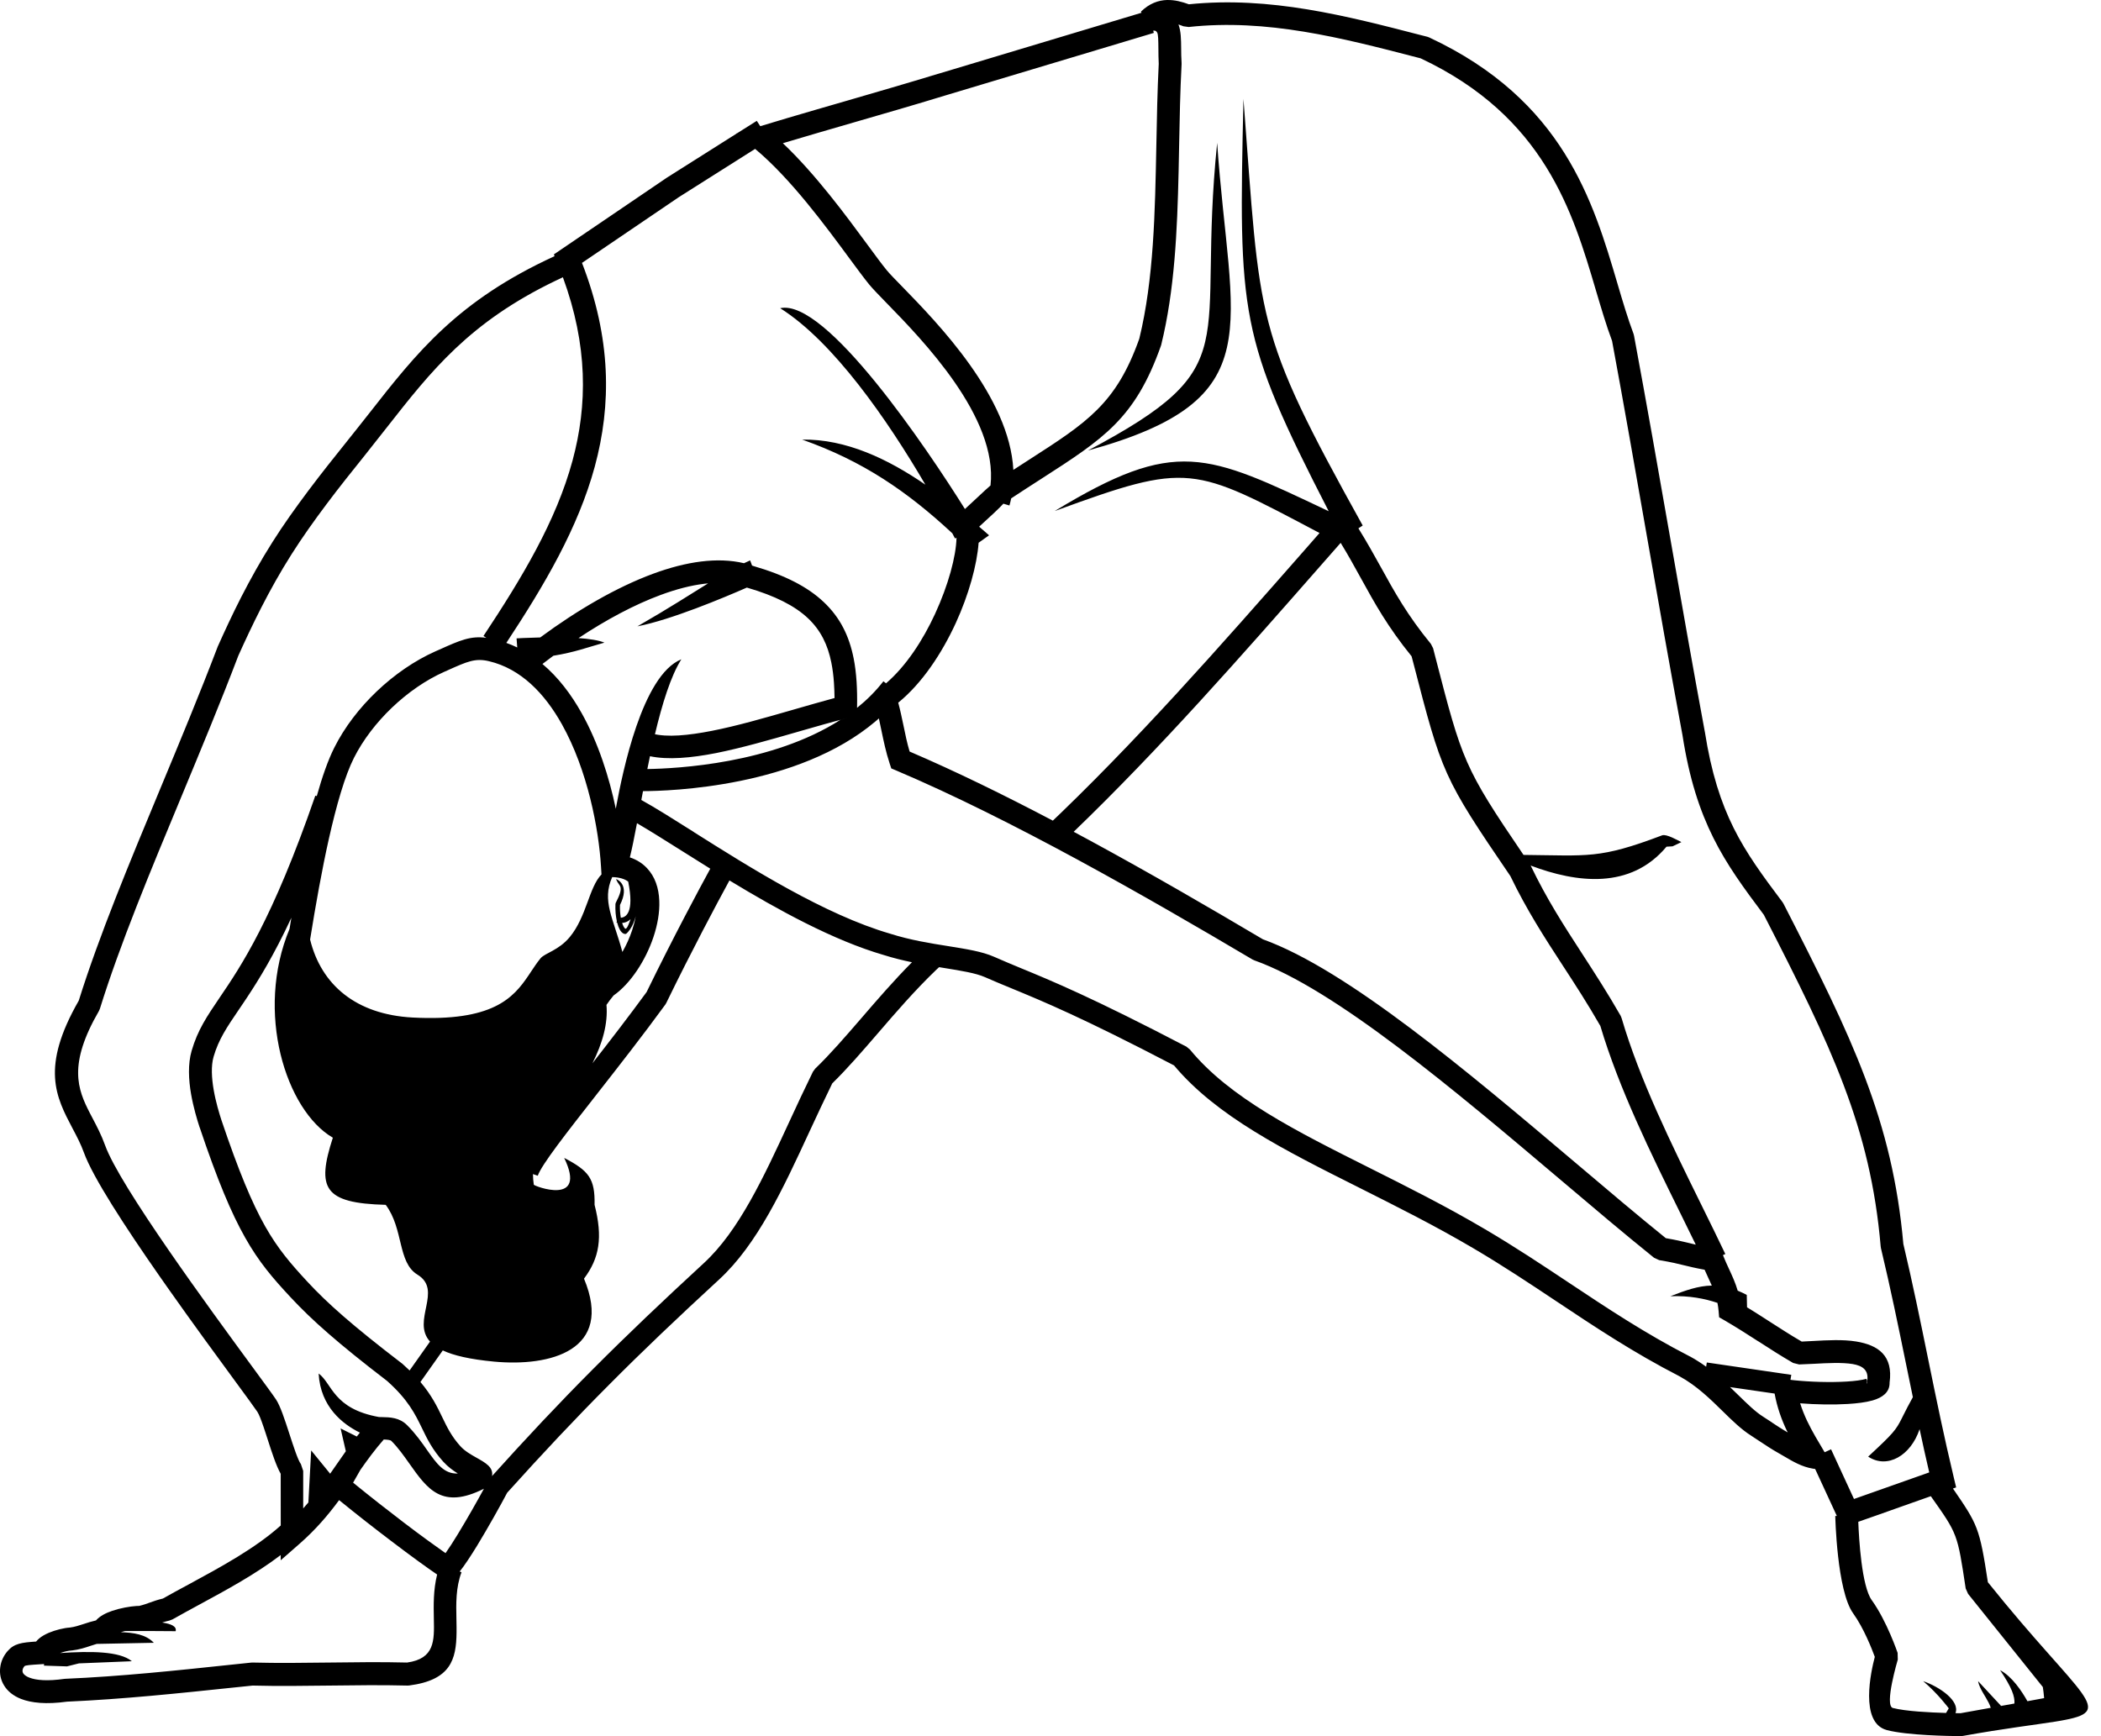 <svg xmlns="http://www.w3.org/2000/svg" height="100" viewBox="0 0 121 100" width="121"><path d="m67.229.001c.424-.009.83.095 1.24.246 4.677-.476 9.062.664 13.419 1.791l.316.08.113.042c7.718 3.61 9.439 9.443 10.84 14.194.302 1.027.594 2.003.924 2.884l.028.113c.736 3.963 1.386 7.676 2.037 11.39.679 3.873 1.358 7.752 2.032 11.38l.005.019c.372 2.38.929 4.086 1.664 5.56.74 1.484 1.683 2.761 2.815 4.269l.057.094c1.985 3.869 3.55 6.988 4.696 10.023 1.155 3.058 1.886 6.022 2.202 9.566.519 2.182.985 4.453 1.447 6.724.453 2.215.905 4.425 1.457 6.724l.137.575-.184.065c1.419 2.071 1.531 2.233 2.011 5.397 5.46 6.811 7.48 7.409 4.152 7.984l-.282.047c-1.174.187-2.915.39-5.29.819-.038.005-.076.009-.114.014l-.012-0-.087-0c-.526-.004-3.011-.037-4.193-.349-.005 0-.01 0-.014-.005-1.558-.439-.886-3.397-.672-4.21-.167-.454-.634-1.654-1.248-2.509-.938-1.304-1.029-5.594-1.029-5.608l.091-.001-1.249-2.705-.13-.02c-.624-.099-1.154-.411-1.642-.7-.089-.052-.178-.104-.319-.184-.389-.218-.769-.468-1.116-.7-.174-.114-.338-.222-.474-.312-.563-.355-1.084-.861-1.651-1.419-.708-.695-1.496-1.466-2.481-2.005-2.665-1.371-4.879-2.847-7.116-4.337-1.534-1.022-3.077-2.048-4.742-3.027-2.205-1.301-4.438-2.417-6.553-3.481-4.358-2.185-8.247-4.133-10.7-7.061-5.301-2.767-7.566-3.698-9.34-4.431-.563-.232-1.079-.445-1.548-.653-.535-.236-1.37-.369-2.336-.525l-.306-.05-.183.171c-1.218 1.171-2.305 2.433-3.328 3.62-.912 1.057-1.777 2.058-2.642 2.904-.44.898-.87 1.829-1.3 2.75-1.529 3.307-3.012 6.52-5.219 8.549-2.376 2.189-4.401 4.111-6.341 6.066-1.927 1.932-3.788 3.91-5.86 6.211-.379.72-1.094 2.002-1.735 3.054-.37.602-.724 1.141-1.002 1.488l.109.041-.005.005c-.33.874-.311 1.814-.292 2.659.003.167.006.33.008.491l-0.0.316c-.018 1.556-.336 2.74-2.729 3.051l-.099.005c-1.488-.038-2.971-.019-4.459 0-1.488.019-2.971.038-4.459 0l-.965.1c-3.324.349-6.488.683-9.722.826-1.205.167-2.067.072-2.651-.158-.457-.181-.772-.449-.965-.759-.212-.334-.278-.707-.231-1.06.042-.349.198-.678.424-.936.381-.439.805-.492 1.643-.549.052-.062.108-.124.179-.181.146-.124.344-.234.556-.325.377-.158.857-.277 1.215-.301.268-.033.527-.119.791-.205.226-.076.457-.148.706-.205.212-.243.556-.425.942-.554.452-.153 1.003-.253 1.389-.277.052-.005.108-.005.16-.005.254-.062.438-.129.621-.196.212-.076.428-.153.744-.229.419-.239.946-.525 1.488-.816 1.832-.992 3.833-2.077 5.297-3.391l-.002-2.978c-.26-.461-.505-1.215-.742-1.954-.041-.128-.082-.255-.123-.379l-.12-.36c-.137-.403-.263-.734-.362-.881-.161-.24-.633-.885-1.29-1.78-1.005-1.37-2.431-3.315-3.845-5.323l-.498-.71c-1.984-2.845-3.842-5.696-4.353-7.113-.175-.485-.416-.946-.657-1.398-.954-1.813-1.847-3.508.359-7.355 1.176-3.753 2.924-7.953 4.714-12.256 1.119-2.693 2.258-5.429 3.273-8.094l.014-.038c.401-.895.85-1.869 1.356-2.858.52-1.012 1.11-2.081 1.8-3.169.623-.989 1.337-1.987 2.074-2.971.742-.989 1.497-1.935 2.215-2.83.468-.579.869-1.097 1.266-1.596 2.753-3.515 5.097-6.506 10.692-9.071l-.042-.1.435-.296 6.025-4.092.019-.014 4.036-2.553-.01-.009.048-.015 1.134-.715.2.308 1.539-.462c1.164-.345 2.328-.68 3.491-1.017 1.711-.497 3.426-.994 5.212-1.538h.005l11.709-3.517-.032-.066c.49-.471.995-.655 1.518-.67zm40.567 92.166c.881 1.224 1.486 3.033 1.491 3.038.005.128.005.26.01.387 0 .009-.791 2.646-.286 2.788.74.192 2.147.261 3.065.287l.155-.262 0-.005c.004 0-.624-.847-1.472-1.564.956.328 2.13 1.143 1.859 1.842.139.003.241.004.294.004l1.739-.313c-.06-.196-.169-.391-.284-.586l-.126-.211c-.145-.246-.279-.491-.318-.737.441.475.883.952 1.324 1.428l-2.335.419c1.034-.186 2.068-.372 3.102-.558.03-.398-.143-.912-.825-1.921.68.355 1.242 1.195 1.574 1.787l.962-.177c-.026-.277-.045-.468-.076-.642l.46.575c-1.586-1.98-3.173-3.959-4.764-5.939l-.138-.312c-.478-3.161-.455-3.117-2.008-5.314-.594.206-1.206.425-1.819.643-.753.267-1.507.539-2.358.832.037.984.195 3.705.773 4.51zm-88.265-5.758-.015.018c-.616.832-1.316 1.664-2.264 2.495l-1.086.951 0-.302c-1.428 1.09-3.114 2.005-4.684 2.855-.499.272-.989.535-1.544.85l-.174.067c-.164.038-.3.077-.423.116.546.08.843.232.775.498-.956-.015-1.937-.007-2.905-.011-.086.018-.172.042-.257.068.74.028 1.44.122 1.906.611-1.098.021-2.194.043-3.291.064-.117.033-.233.071-.348.11-.325.11-.65.215-1.045.263l-.047.005c-.182.009-.435.066-.668.149 1.751-.116 3.428-.112 4.134.471-1.014.04-2.033.084-3.048.124-.23.059-.46.114-.69.173-.442-.015-.884-.03-1.326-.044l.009-.091-.182.011c-.612.038-.899.057-.951.115-.056.067-.099.148-.108.229-.009.062.005.124.038.181.056.086.165.172.344.243.4.158 1.045.215 2.024.076l.061-.005c3.206-.138 6.361-.473 9.685-.826l1.003-.105.08-.005c1.488.038 2.971.019 4.459 0 1.483-.019 2.971-.038 4.454 0 1.587-.224 1.568-1.246 1.539-2.516-.015-.793-.034-1.659.189-2.554-.537-.362-1.496-1.055-2.695-1.968-.889-.674-1.901-1.464-2.949-2.317zm2.572-3.494c-.507.578-.935 1.162-1.345 1.747l-.422.74c1.054.858 2.055 1.639 2.924 2.301 1.005.767 1.852 1.375 2.399 1.759.201-.281.449-.669.711-1.099.535-.877 1.113-1.898 1.5-2.612-2.413 1.214-3.249.032-4.303-1.46-.307-.433-.633-.899-1.03-1.295-.057-.057-.241-.071-.435-.08zm10.318-66.945-.443.209c-4.953 2.389-7.145 5.183-9.706 8.45-.425.541-.864 1.102-1.275 1.615-.727.904-1.483 1.85-2.192 2.797-.713.951-1.403 1.921-2.012 2.882-.657 1.036-1.233 2.072-1.743 3.07-.515 1.008-.945 1.935-1.323 2.773-1.03 2.707-2.168 5.438-3.283 8.127-1.79 4.299-3.533 8.494-4.69 12.209l-.057.132c-1.786 3.085-1.237 4.501-.507 5.907l.134.256c.255.485.515.979.727 1.568.846 2.354 6.013 9.398 8.521 12.817.666.909 1.148 1.563 1.323 1.827.25.377.501 1.149.76 1.945.25.767.501 1.549.675 1.78l.132.391v2.161l.298-.343.161-2.997 1.093 1.34c.1-.143.2-.287.299-.43.199-.288.398-.577.604-.865l-.301-1.312.932.466c.059-.075.119-.15.18-.225-.974-.478-2.273-1.473-2.377-3.406.783.574.822 2.031 3.479 2.508l.153.003c.487.009 1.025.024 1.464.466.482.48.841.989 1.171 1.464.52.735.959 1.361 1.748 1.318-.274-.169-.567-.381-.841-.683-.628-.697-.926-1.309-1.233-1.949-.383-.786-.784-1.615-1.998-2.698-1.431-1.097-2.513-1.973-3.387-2.736-.883-.767-1.559-1.427-2.173-2.086-1.016-1.092-1.814-2.011-2.617-3.437-.794-1.403-1.592-3.296-2.617-6.347l-.005-.005c-.137-.419-.354-1.135-.491-1.916-.142-.824-.189-1.728.033-2.491.35-1.201.879-1.978 1.606-3.051 1.223-1.799 3.047-4.487 5.517-11.644l.083.027c.314-1.117.648-2.07 1.003-2.779.593-1.187 1.453-2.303 2.449-3.252 1.019-.972 2.187-1.775 3.369-2.303l.243-.107c1.19-.534 1.784-.799 2.703-.677l-.166-.106c2.222-3.354 4.181-6.613 5.127-10.094.871-3.214.886-6.643-.553-10.569zm35.448-14.559c.146.382.151.843.156 1.395 0 .245.005.514.024.825v.071c-.08 1.564-.113 3.119-.141 4.67l-.03 1.484c-.077 3.458-.231 6.865-.998 9.99l-.019.066c-1.481 4.189-3.291 5.353-6.889 7.667-.541.35-1.125.721-1.736 1.127-.028.138-.062.274-.101.41l-.349-.104c-.112.119-.279.295-.515.513-.264.246-.563.526-.88.812.194.168.385.333.571.496l-.602.429c-.094 1.275-.562 2.983-1.319 4.634-.803 1.745-1.938 3.462-3.31 4.578.12.446.211.885.303 1.321.103.506.206 1.007.352 1.494 2.669 1.145 5.467 2.517 8.248 3.98l-.494.473c5.242-4.95 10.117-10.508 14.959-16.019l.861-.983.032-.04c-7.321-3.868-7.498-4.1-15.233-1.269v-.005c6.967-4.228 8.692-3.334 15.763.02-5.174-10.071-5.19-11.3-4.909-23.749.986 12.945.577 13.236 6.867 24.573l-.247.162c.508.821.913 1.553 1.308 2.265.776 1.41 1.511 2.739 2.866 4.392l.127.248.136.529c1.538 5.95 1.637 6.326 5.071 11.377 3.746.035 4.36.245 7.985-1.128.245-.09.896.286 1.108.391l-.509.243-.349.021c-2.07 2.475-5.169 2.092-7.824 1.086l.004.006c.932 1.943 1.915 3.456 2.95 5.053.715 1.105 1.459 2.248 2.231 3.596l.056.14c1.04 3.54 2.842 7.202 4.583 10.733.494 1.002.983 1.995 1.388 2.847l-.137.064.004.01c.117.293.23.539.338.771.195.422.375.812.508 1.267.168.068.342.149.522.245l.016.714.212.129c.386.24.76.481 1.135.723.568.364 1.135.733 1.801 1.121.202-.009.427-.019.652-.033.844-.047 1.726-.095 2.481.028 1.276.208 2.144.813 1.928 2.374v.052c-.014.492-.389.804-.994.974h-.005c-.366.104-.858.166-1.403.199-.84.052-1.848.033-2.749-.038.113.355.249.69.403 1.017.281.591.633 1.173.98 1.755l.029.047.364-.167-0-.015 1.325 2.874c.698-.245 1.429-.504 2.16-.763.698-.25 1.4-.499 2.174-.768-.192-.822-.376-1.654-.555-2.493-.503 1.524-1.859 2.313-2.962 1.584 1.453-1.344 1.597-1.53 1.937-2.205l.104-.208c.126-.252.287-.571.533-1.013-.127-.619-.254-1.238-.382-1.857-.453-2.215-.905-4.425-1.457-6.729l-.014-.094c-.297-3.44-1.004-6.31-2.122-9.264-1.122-2.978-2.659-6.041-4.607-9.839-1.155-1.541-2.122-2.856-2.904-4.425-.792-1.588-1.391-3.407-1.782-5.923-.736-3.958-1.386-7.676-2.037-11.39-.674-3.855-1.348-7.709-2.018-11.319-.339-.905-.627-1.89-.934-2.922-1.325-4.486-2.952-9.995-10.09-13.354l-.255-.066c-4.286-1.112-8.605-2.229-13.107-1.739l-.302-.042c-.099-.038-.193-.075-.288-.104zm-25.86 49.304-.05.093c-.691 1.271-2.099 3.906-3.582 6.953l-.056.098c-1.322 1.812-2.7 3.572-3.915 5.123-1.791 2.287-3.216 4.103-3.436 4.741l-.276-.095c.003.197.015.4.048.612.005.071 3.107 1.264 1.75-1.544 1.422.746 1.778 1.183 1.75 2.703.482 1.881.281 3.064-.608 4.252 1.731 4.152-1.97 5.079-5.175 4.779-1.407-.131-2.344-.356-2.959-.645l-1.287 1.819c.647.765.965 1.421 1.269 2.053.265.551.524 1.083 1.03 1.643.26.287.605.48.879.636.591.33 1.03.578.946 1.085l-.136.151c2.09-2.324 3.98-4.335 5.953-6.314 1.969-1.978 4.008-3.915 6.383-6.103 2.016-1.857 3.447-4.953 4.92-8.142.44-.954.889-1.918 1.361-2.881l.131-.178c.856-.823 1.726-1.829 2.647-2.895.909-1.055 1.868-2.167 2.925-3.233-.527-.109-1.07-.242-1.616-.414-2.905-.843-6.096-2.6-8.893-4.297zm58.106 29.646c.511.501.98.96 1.431 1.244.174.109.333.213.502.326v.005c.277.184.577.383.91.572l-.038-.08h-.005c-.316-.661-.57-1.371-.712-2.157l-2.567-.373c.165.157.324.312.479.464zm-49.497-38.981-.203.176c-4.469 3.781-11.806 4.01-13.397 4.014l.013 0c-.033.172-.065.342-.096.509.819.453 1.851 1.106 3.029 1.848v.005c3.213 2.029 7.548 4.762 11.305 5.85l.014.005c1.149.364 2.303.549 3.316.709 1.055.17 1.965.312 2.65.615.554.246 1.018.435 1.515.643 1.825.752 4.156 1.712 9.565 4.535l.202.166c2.28 2.776 6.084 4.682 10.358 6.824 2.13 1.069 4.372 2.19 6.633 3.523 1.726 1.017 3.27 2.043 4.804 3.064 2.219 1.476 4.419 2.942 7.004 4.27l.014.005c.326.179.63.375.915.582l.039-.243 4.865.711-.048.287.19.023c.942.099 2.105.135 3.049.077.464-.028.863-.08 1.135-.156.005.005.014.028.019.061l.009.034.004.035c.01.11.014.241.019.125v-.005h.005v-.076l-.01-.036.001.021-.019-.065-.001-.01.005-.005.014.057.001-.024c.099-.624-.281-.87-.84-.965-.615-.099-1.435-.057-2.214-.014-.281.014-.563.028-.868.038l-.342-.085c-.69-.397-1.351-.823-2.008-1.248h-.005c-.624-.402-1.248-.804-1.956-1.215l-.296-.17-.028-.345c-.015-.173-.038-.333-.068-.483-.71-.241-1.624-.427-2.712-.383.871-.338 1.611-.602 2.387-.614-.06-.136-.124-.274-.19-.416-.075-.161-.15-.326-.225-.497-.554-.099-.868-.18-1.182-.255-.347-.085-.694-.175-1.435-.298l-.296-.137c-1.745-1.405-3.528-2.918-5.376-4.483-6.131-5.188-12.993-10.995-17.638-12.645l-.113-.052c-3.059-1.811-6.506-3.816-10.053-5.741-3.528-1.911-7.121-3.727-10.475-5.15l-.272-.114-.094-.284c-.216-.657-.347-1.291-.478-1.92-.046-.227-.093-.454-.143-.679zm-33.837 11.479-.022.05c-.995 2.126-1.838 3.498-2.531 4.544l-.17.255c-.111.166-.218.323-.321.475-.666.979-1.148 1.69-1.436 2.684-.156.537-.109 1.248.005 1.912.123.706.321 1.351.444 1.733.997 2.957 1.762 4.779 2.518 6.121.746 1.318 1.488 2.171 2.433 3.192.576.622 1.219 1.248 2.074 1.992.855.744 1.927 1.61 3.358 2.707l.038.028c.15.133.289.262.418.388l1.177-1.664c-1.089-1.203.762-2.95-.726-3.857-1.151-.703-.786-2.627-1.825-4.019-3.575-.095-3.991-.95-3.046-3.867-2.709-1.577-4.49-7.242-2.494-12.028.035-.215.07-.43.106-.644zm60.429-21.589-1.148 1.306c-4.611 5.254-9.26 10.551-14.227 15.335.286.152.573.307.86.462 3.499 1.896 6.957 3.906 10.039 5.732 4.865 1.755 11.788 7.614 17.981 12.854 1.862 1.58 3.664 3.102 5.221 4.36.6.105.941.184 1.254.26l.116.028c.114.028.228.056.356.086-.289-.597-.57-1.166-.851-1.736-1.755-3.559-3.567-7.244-4.645-10.864-.739-1.288-1.459-2.398-2.155-3.465-1.063-1.634-2.071-3.184-3.026-5.165-3.887-5.699-3.943-5.919-5.586-12.268l-.104-.393c-1.379-1.7-2.122-3.048-2.908-4.477-.362-.656-.734-1.335-1.176-2.056zm-40.527 16.147-.012.07c-.141.744-.271 1.396-.396 1.9.402.132.728.344.984.617.463.486.682 1.145.71 1.878.028.659-.098 1.383-.336 2.093-.455 1.361-1.334 2.694-2.296 3.365-.153.191-.3.373-.409.542.092 1.064-.224 2.201-.81 3.365 1.01-1.294 2.093-2.698 3.119-4.101 1.551-3.182 3.01-5.901 3.669-7.109-.571-.354-1.118-.699-1.637-1.026-.986-.62-1.867-1.176-2.586-1.594zm-10.864-8.823-.243.107c-1.047.467-2.089 1.187-3.005 2.061-.893.855-1.659 1.846-2.187 2.892-.523 1.037-1.005 2.71-1.449 4.682-.395 1.768-.753 3.77-1.076 5.782.64 2.61 2.647 4.318 5.899 4.492 4.623.243 5.801-1.126 6.676-2.419l.126-.189c.187-.281.367-.555.572-.804.253-.304 1.043-.451 1.684-1.226.969-1.172 1.103-2.866 1.825-3.604l-.028-.454c-.131-2.168-.771-5.551-2.252-8.195-.991-1.771-2.36-3.201-4.206-3.635-.785-.187-1.248.023-2.337.509zm9.437 11.929c-.607 1.375.061 2.355.588 4.311.225-.39.419-.821.564-1.26.088-.268.158-.536.205-.798-.128.469-.299.741-.422.879-.108.12-.135.169-.246.133-.096-.031-.185-.12-.254-.249-.056-.103-.106-.237-.146-.393l-.001-.001-.027-.006c-.009-.002-.013-.004-.014-.004l.023-.067c-.065-.288-.098-.638-.082-.995l.019-.071c.521-1.001.196-.934.043-1.302l-.024-.065c.071.025.812.327.224 1.491-.01.262.009.516.048.735.275-.015.792-.264.425-2.08-.214-.159-.517-.251-.925-.26zm1.061 2.418-.025.025c-.148.136-.318.185-.462.197.025.083.055.154.086.212.038.067.073.111.104.12.015.004.042-.004.069-.04.055-.062.141-.256.229-.514zm4.461-19.338-.211.022c-.783.094-1.627.315-2.506.64-1.528.563-3.149 1.433-4.743 2.489.616.044 1.163.123 1.491.262-.947.262-1.696.554-2.939.755-.212.155-.422.314-.63.475.905.761 1.652 1.745 2.263 2.839.955 1.705 1.583 3.69 1.962 5.501l.034-.189c.35-1.864 1.477-7.512 3.741-8.42-.61.96-1.106 2.572-1.521 4.316l-.135-.03c.842.216 2.044.103 3.411-.165 1.438-.282 3.018-.738 4.555-1.18l.18-.052c.814-.235 1.618-.465 2.332-.658-.005-.296-.014-.583-.033-.865-.028-.414-.076-.804-.151-1.175-.203-1.02-.61-1.862-1.343-2.553-.762-.72-1.895-1.296-3.522-1.77-1.324.581-4.351 1.853-6.303 2.233 1.869-1.075 3.062-1.852 4.071-2.475zm7.614 7.865.478-.127c-.937.24-1.85.503-2.782.771l-.18.052c-1.58.456-3.207.921-4.664 1.213-1.449.284-2.776.401-3.811.182-.052.246-.103.493-.152.738 1.719-.026 7.186-.312 11.112-2.829zm-4.901-32.893-4.397 2.782-5.576 3.786c1.691 4.365 1.701 8.17.736 11.735-.964 3.54-2.89 6.81-5.093 10.153.215.077.424.165.628.264l-.039-.524-.005-0c.004 0 .586-.036 1.367-.053 2.14-1.58 4.398-2.894 6.504-3.671 1.909-.705 3.712-.968 5.232-.605.115-.054.233-.109.353-.163l.111.297c.024.008.047.016.07.025 1.835.531 3.136 1.208 4.049 2.069.956.898 1.476 1.965 1.731 3.249.085.418.137.87.17 1.345.028.451.038.936.028 1.457l0.0.052c.56-.45 1.072-.958 1.517-1.53l.151.117c1.15-.985 2.123-2.478 2.826-4.005.76-1.65 1.208-3.304 1.233-4.374l-.087.03v.005l-.154-.297c-2.589-2.403-5.139-4.159-8.648-5.398 2.529-.039 4.949 1.122 7.096 2.597-2.183-3.737-5.295-8.234-8.362-10.165 2.629-.584 8.461 8.085 10.64 11.568.304-.277.569-.525.799-.742.258-.242.482-.451.674-.615.439-3.916-3.915-8.388-6.001-10.525-.436-.45-.778-.8-.989-1.055-.305-.374-.689-.899-1.148-1.519-1.364-1.85-3.371-4.585-5.418-6.288zm22.923-6.808.035.122.005.005-12.046 3.615c-1.744.535-3.492 1.036-5.236 1.543-1.35.393-2.7.781-4.087 1.197 1.88 1.779 3.633 4.159 4.865 5.834.45.61.83 1.131 1.106 1.467.164.203.492.539.914.97 2.059 2.115 6.169 6.339 6.391 10.546.313-.205.611-.396.898-.581 3.343-2.149 5.026-3.228 6.356-6.979.835-3.431.905-7.276.981-11.149.028-1.574.061-3.153.137-4.679-.014-.292-.019-.589-.019-.858-.005-.471-.005-.843-.075-.952-.038-.061-.071-.085-.099-.094-.033-.01-.077-.011-.125-.008zm3.684 6.463c.738 10.765 3.24 14.778-7.441 17.721 9.295-4.929 6.232-5.892 7.441-17.721z" fill-rule="evenodd"></path></svg>